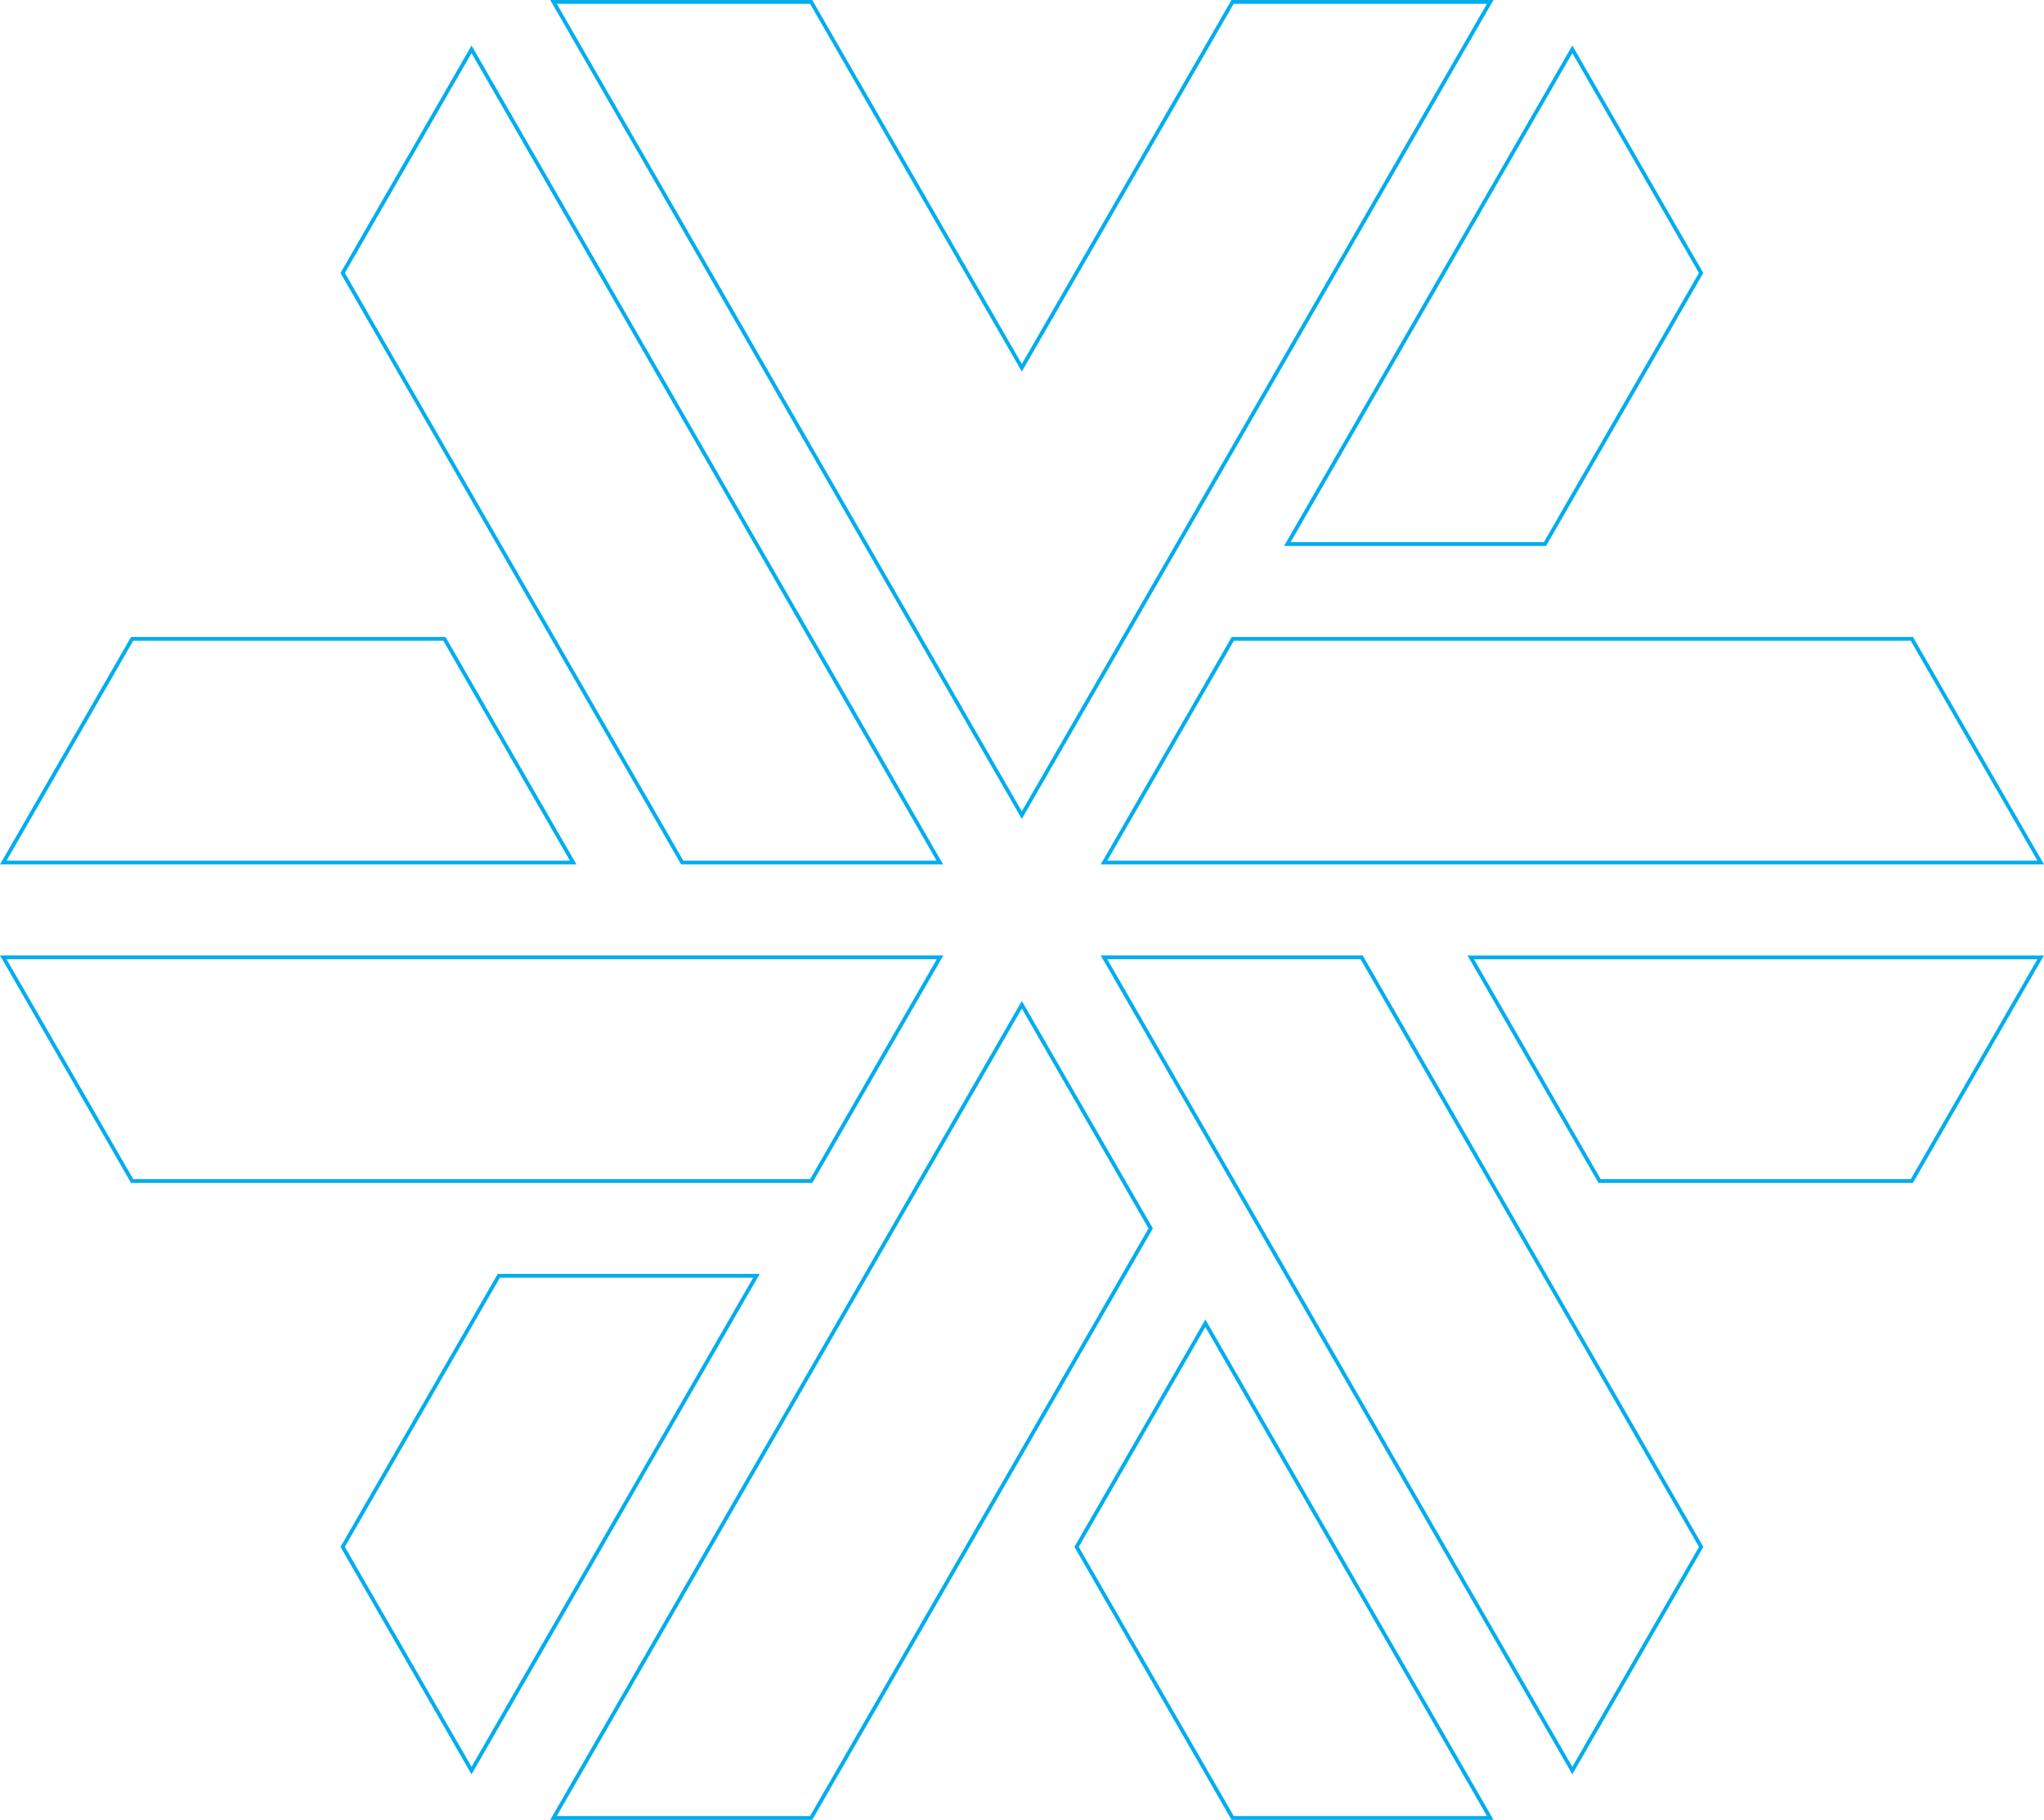 <?xml version="1.0" encoding="UTF-8"?> <svg xmlns="http://www.w3.org/2000/svg" width="538" height="479" viewBox="0 0 538 479" fill="none"> <path d="M268.521 96.049L268.954 96.801L269.387 96.049L324.427 0.5H392.239L268.954 214.547L145.688 0.5H213.5L268.521 96.049ZM447.747 71.847L406.652 143.198H338.84L413.85 12.972L447.747 71.847ZM537.135 227.024H290.584L324.482 168.15H503.219L537.135 227.024ZM421.03 310.853L387.115 251.98H537.117L503.219 310.853H421.03ZM34.781 310.851L0.865 251.974H247.434L213.518 310.851H34.781ZM0.865 227.026L34.781 168.15H116.97L150.868 227.026H0.865ZM213.5 478.5H145.688L268.954 264.451L302.869 323.326L213.5 478.5ZM124.113 466.025L90.198 407.15L131.293 335.799H199.105L124.113 466.025ZM124.113 12.977L247.379 227.024H179.567L90.198 71.849L124.113 12.977ZM392.257 478.498H324.445L283.368 407.148L317.265 348.276L392.257 478.498ZM447.765 407.15L413.85 466.023L290.584 251.974H358.396L447.765 407.15Z" stroke="#00ADEE"></path> </svg> 